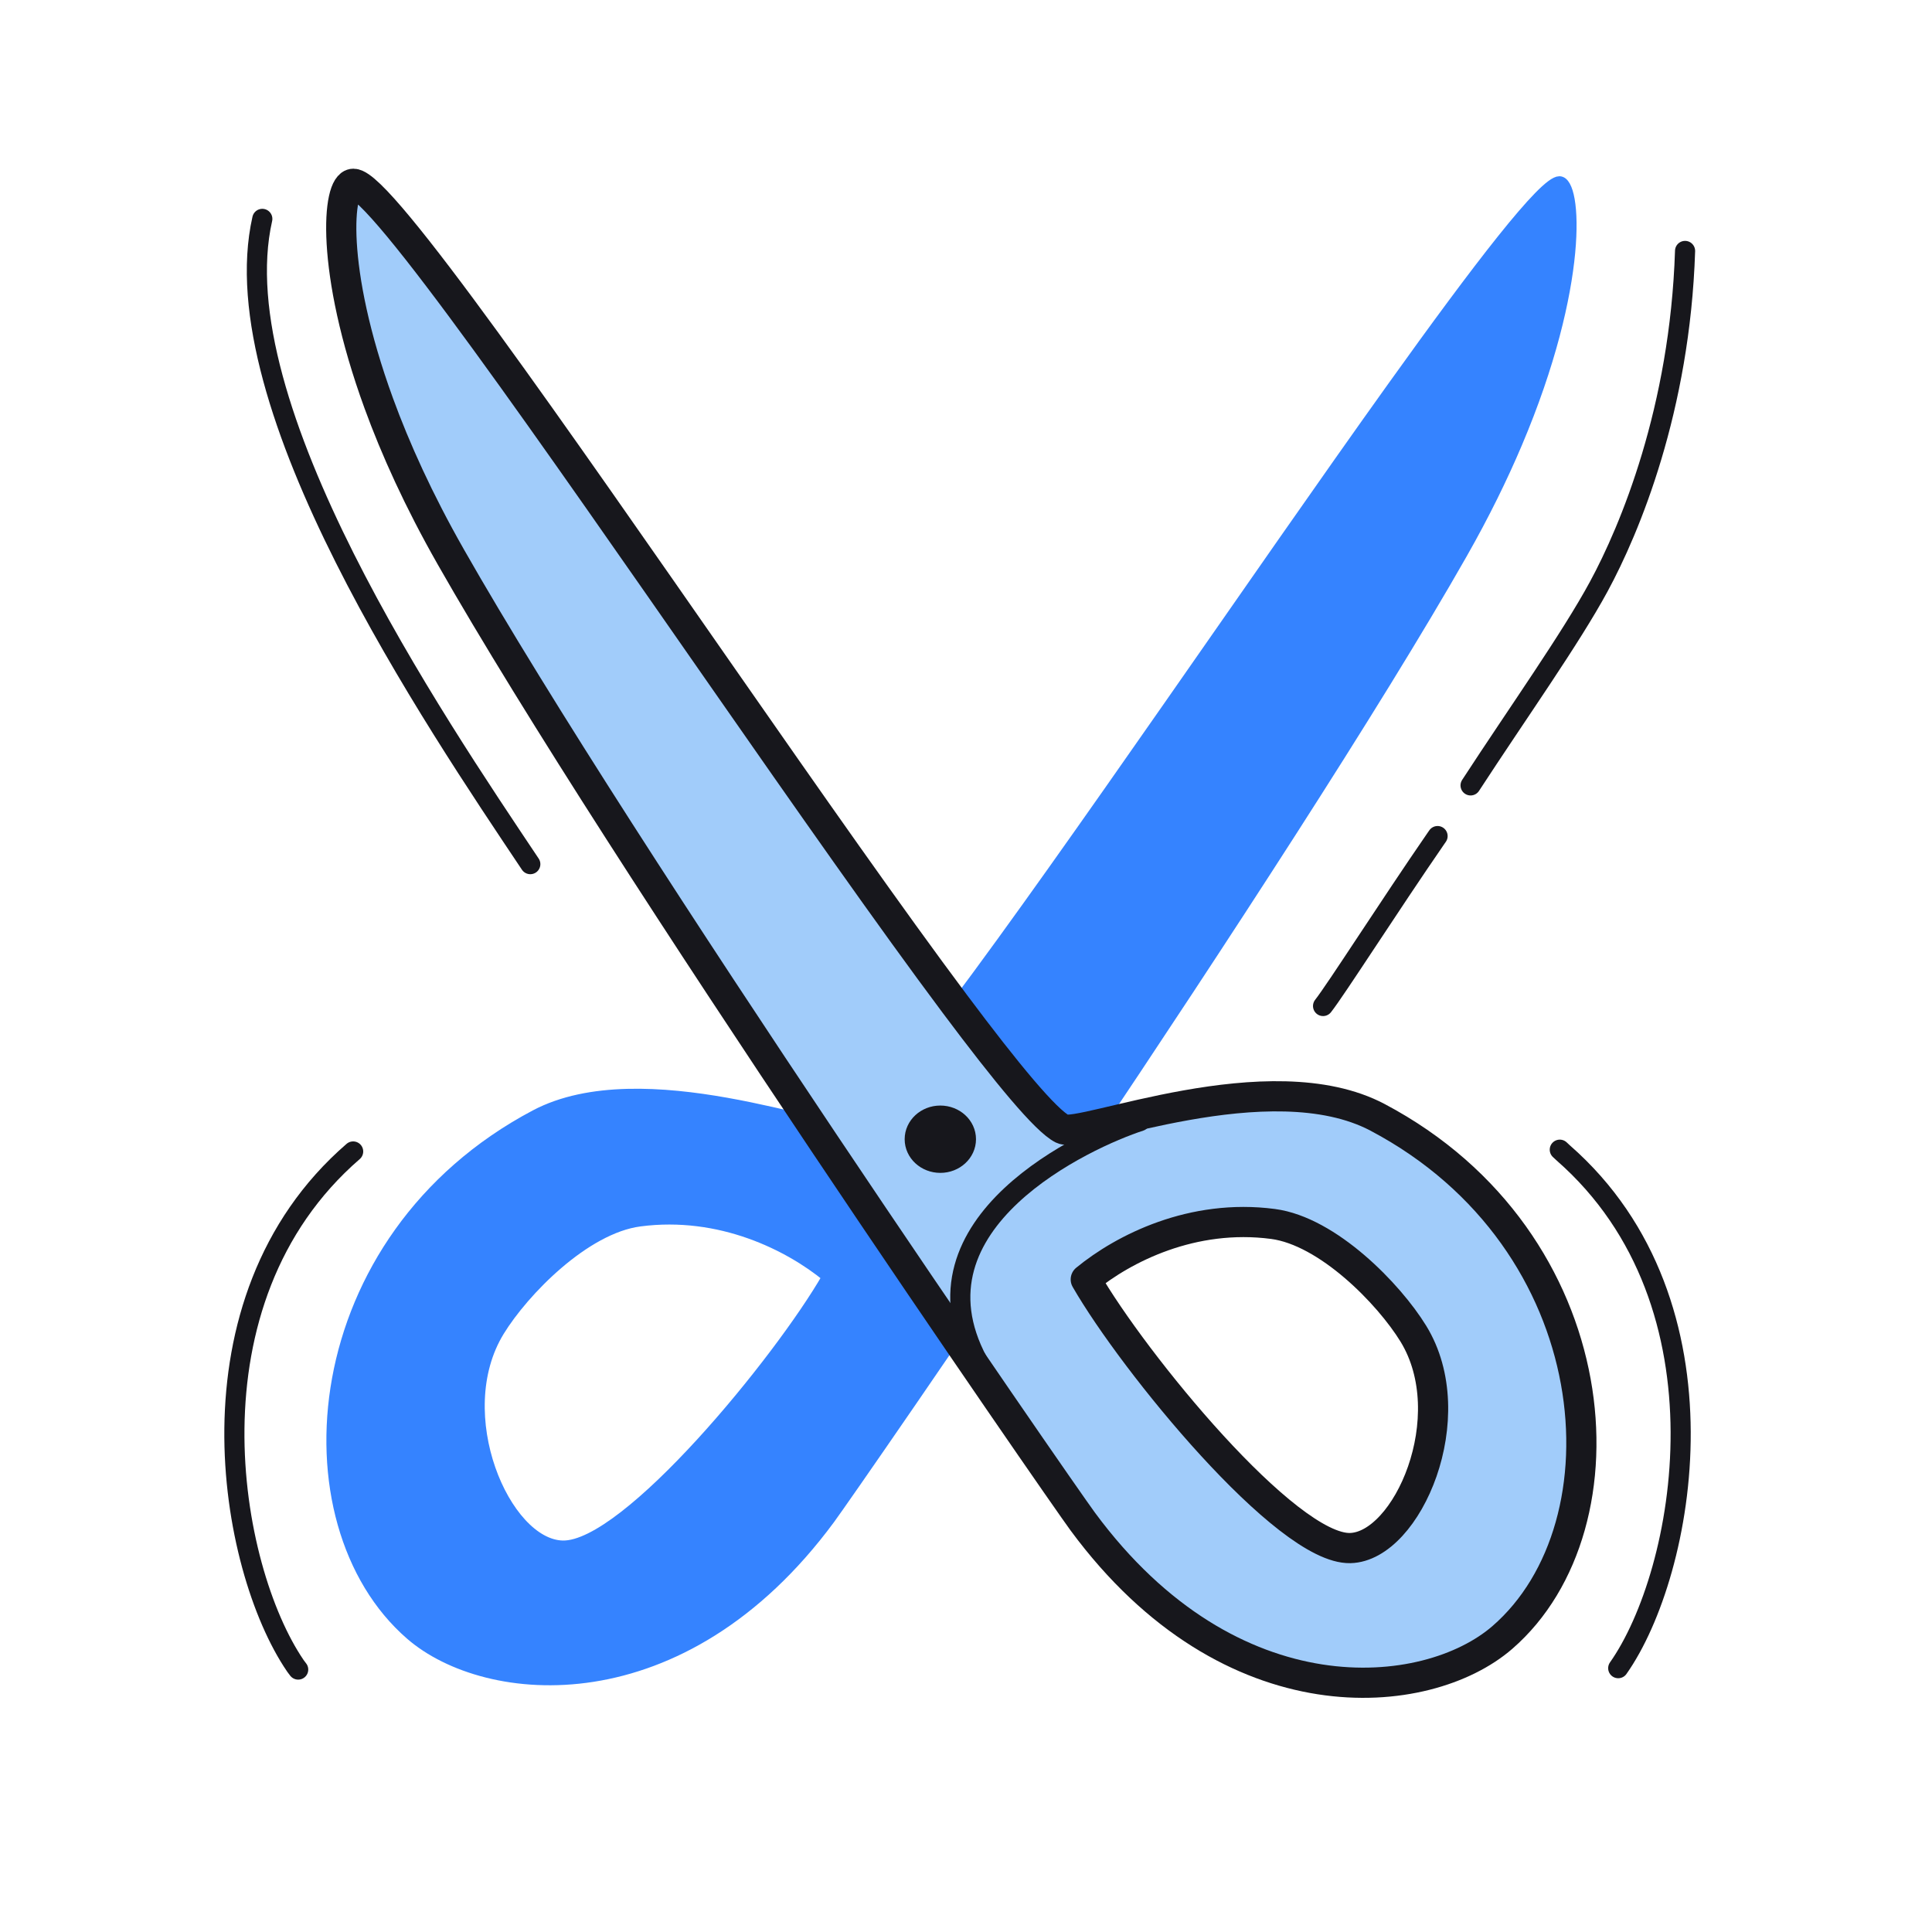 <svg xmlns="http://www.w3.org/2000/svg" width="192" height="192" style="width:100%;height:100%;transform:translate3d(0,0,0);content-visibility:visible" viewBox="0 0 192 192"><defs><clipPath id="a"><path d="M0 0h192v192H0z"/></clipPath><clipPath id="c"><path d="M0 0h192v192H0z"/></clipPath><clipPath id="b"><path d="M0 0h192v192H0z"/></clipPath></defs><g clip-path="url(#a)"><g clip-path="url(#b)" style="display:block"><g style="display:block"><path fill="#3583FF" d="M55.911 153.596c6.334.148 21.534-18.455 26.278-26.7-3.756-3.081-10.603-6.563-18.604-5.511-5.453.716-11.523 6.946-13.953 10.908-5.045 8.23.59 21.168 6.28 21.303m89.419-98.571c-8.622 15.159-24.07 38.815-37.505 58.86-13.047 19.466-24.195 35.525-25.342 37.08-14.718 19.949-34.198 18.014-41.695 11.515-12.874-11.162-10.71-39.462 12.391-51.684 10.731-5.677 29.499 2.063 31.325 1.15 1.604-.802 5.36-5.315 10.347-11.964 11.66-15.54 30.06-42.75 43.504-61.532 8.528-11.914 15.062-20.436 16.616-20.436 1.742 0 2.504 10.255-4.194 26.05-1.446 3.412-3.24 7.08-5.447 10.96" class="secondary"/><path fill="none" stroke="#3583FF" stroke-linecap="round" stroke-linejoin="round" d="M55.911 153.596c6.334.148 21.534-18.455 26.278-26.7-3.756-3.081-10.603-6.563-18.604-5.511-5.453.716-11.523 6.946-13.953 10.908-5.045 8.23.59 21.168 6.28 21.303m89.419-98.571c-8.622 15.159-24.07 38.815-37.505 58.86-13.047 19.466-24.195 35.525-25.342 37.08-14.718 19.949-34.198 18.014-41.695 11.515-12.874-11.162-10.71-39.462 12.391-51.684 10.731-5.677 29.499 2.063 31.325 1.15 1.604-.802 5.36-5.315 10.347-11.964 11.66-15.54 30.06-42.75 43.504-61.532 8.528-11.914 15.062-20.436 16.616-20.436 1.742 0 2.504 10.255-4.194 26.05-1.446 3.412-3.24 7.08-5.447 10.96" class="secondary"/><path fill="#3583FF" d="M55.911 153.596c6.334.148 21.534-18.455 26.278-26.7-3.756-3.081-10.603-6.563-18.604-5.511-5.453.716-11.523 6.946-13.953 10.908-5.045 8.23.59 21.168 6.28 21.303m89.419-98.571c-8.622 15.159-24.07 38.815-37.505 58.86-13.047 19.466-24.195 35.525-25.342 37.08-14.718 19.949-34.198 18.014-41.695 11.515-12.874-11.162-10.71-39.462 12.391-51.684 10.731-5.677 29.499 2.063 31.325 1.15 1.604-.802 5.36-5.315 10.347-11.964 11.66-15.54 30.06-42.75 43.504-61.532 8.528-11.914 15.062-20.436 16.616-20.436 1.742 0 2.504 10.255-4.194 26.05-1.446 3.412-3.24 7.08-5.447 10.96" class="secondary"/><path fill="#3583FF" d="M76.774 110.622c5.268 1.714 23.472 10.425 16.047 24.298" class="secondary"/><path fill="none" stroke="#3583FF" stroke-linecap="round" stroke-linejoin="round" d="M76.774 110.622c5.268 1.714 23.472 10.425 16.047 24.298" class="secondary"/><path fill="#3583FF" d="M76.774 110.622c5.268 1.714 23.472 10.425 16.047 24.298" class="secondary"/></g><g style="display:block"><path fill="#A1CCFA" d="M134.18 153.85c-6.33.14-21.53-18.46-26.28-26.7 3.76-3.08 10.61-6.57 18.61-5.51 5.45.71 11.52 6.94 13.95 10.9 5.04 8.23-.59 21.17-6.28 21.31M44.76 55.27c8.54 15.01 23.76 38.35 37.1 58.26 13.22 19.74 24.59 36.11 25.75 37.69 14.72 19.94 34.2 18.01 41.69 11.51 12.88-11.16 10.71-39.46-12.39-51.68-10.73-5.68-29.5 2.06-31.32 1.15-1.64-.82-5.53-5.52-10.69-12.42-12.72-17.01-33.16-47.39-46.621-65.87-6.8-9.34-11.82-15.65-13.16-15.65-1.58 0-2.35 8.45 2.52 21.81 1.66 4.55 3.97 9.66 7.12 15.2m68.55 56.14c-5.27 1.71-23.55 10.05-16.13 23.92" class="tertiary"/><path fill="#A1CCFA" d="M134.18 153.845c-6.334.149-21.534-18.454-26.278-26.698 3.756-3.082 10.603-6.564 18.604-5.512 5.453.716 11.523 6.946 13.953 10.908 5.045 8.23-.59 21.168-6.28 21.302M44.76 55.275c8.536 15.007 23.762 38.341 37.1 58.255 13.221 19.738 24.588 36.114 25.747 37.685 14.718 19.949 34.198 18.014 41.695 11.515 12.875-11.162 10.71-39.462-12.391-51.684-10.731-5.677-29.499 2.063-31.325 1.15-1.641-.82-5.53-5.521-10.687-12.418C82.179 82.766 61.74 52.39 48.28 33.91c-6.804-9.343-11.823-15.646-13.16-15.646-1.581 0-2.355 8.444 2.52 21.81 1.657 4.544 3.968 9.657 7.121 15.2" class="tertiary"/><path fill="none" stroke="#17171C" stroke-linecap="round" stroke-linejoin="round" stroke-width="3" d="M134.18 153.845c-6.334.149-21.534-18.454-26.278-26.698 3.756-3.082 10.603-6.564 18.604-5.512 5.453.716 11.523 6.946 13.953 10.908 5.045 8.23-.59 21.168-6.28 21.302M44.76 55.275c8.536 15.007 23.762 38.341 37.1 58.255 13.221 19.738 24.588 36.114 25.747 37.685 14.718 19.949 34.198 18.014 41.695 11.515 12.875-11.162 10.71-39.462-12.391-51.684-10.731-5.677-29.499 2.063-31.325 1.15-1.641-.82-5.53-5.521-10.687-12.418C82.179 82.766 61.74 52.39 48.28 33.91c-6.804-9.343-11.823-15.646-13.16-15.646-1.581 0-2.355 8.444 2.52 21.81 1.657 4.544 3.968 9.657 7.121 15.2" class="primary"/><path fill="#A1CCFA" d="M113.307 111.408c-5.268 1.714-23.549 10.05-16.124 23.922" class="tertiary"/><path fill="none" stroke="#17171C" stroke-linecap="round" stroke-linejoin="round" stroke-width="2" d="M113.307 111.408c-5.268 1.714-23.549 10.05-16.124 23.922" class="primary"/></g><g style="display:block"><path fill="#17171C" d="M93.449 115.562c1.407 0 2.547-1.051 2.547-2.348s-1.14-2.348-2.547-2.348-2.547 1.051-2.547 2.348 1.14 2.348 2.547 2.348" class="primary"/><path fill="none" stroke="#17171C" stroke-linecap="round" stroke-linejoin="round" stroke-width="1.995" d="M93.449 115.562c1.407 0 2.547-1.051 2.547-2.348s-1.14-2.348-2.547-2.348-2.547 1.051-2.547 2.348 1.14 2.348 2.547 2.348" class="primary"/></g><path fill="none" stroke="#17171C" stroke-linecap="round" stroke-linejoin="round" stroke-width="2" d="M-.305 25.661C6.344 16.233 11.413-10.5-5.756-25.534c-.007-.006-.128-.123-.356-.331" class="primary" style="display:block" transform="translate(161.122 140.12)"/><path fill="none" stroke="#17171C" stroke-linecap="round" stroke-linejoin="round" stroke-width="2" d="m6.008-8.35-.198.268C1.041-1.599-4.561 6.613-5.881 8.183" class="primary" style="display:block" transform="rotate(-1.747 3073.056 -4450.705)"/><path fill="none" stroke="#17171C" stroke-linecap="round" stroke-linejoin="round" stroke-width="2" d="M11.457-26.132v.01C10.471-10.42 5.122 1.352 1.871 6.939c-2.967 5.099-8.369 12.227-13.339 19.368" class="primary" style="display:block" transform="rotate(-1.747 1764.262 -5116.58)"/><path fill="none" stroke="#17171C" stroke-linecap="round" stroke-linejoin="round" stroke-width="2" d="M13.453 31.863C3.97 17.678-17.38-13.738-13.18-32.262" class="primary" style="display:block" transform="translate(39.248 54.014)"/><path fill="none" stroke="#17171C" stroke-linecap="round" stroke-linejoin="round" stroke-width="2" d="M-.44 25.826c.195-.248.293-.393.3-.403 6.585-9.661 11.438-36.198-5.762-51.084" class="primary" style="display:block" transform="matrix(-1 -0 -0 1 29.194 140.093)"/></g><g clip-path="url(#c)" style="display:none"><g style="display:none"><path class="secondary"/><path fill="none" class="secondary"/><path class="secondary"/><path class="secondary"/><path fill="none" class="secondary"/><path class="secondary"/></g><g style="display:none"><path class="tertiary"/><path class="tertiary"/><path fill="none" class="primary"/><path class="tertiary"/><path fill="none" class="primary"/></g><g style="display:none"><path class="primary"/><path fill="none" class="primary"/></g><path fill="none" class="primary" style="display:none"/><path fill="none" class="primary" style="display:none"/><path fill="none" class="primary" style="display:none"/><path fill="none" class="primary" style="display:none"/><path fill="none" class="primary" style="display:none"/></g></g></svg>